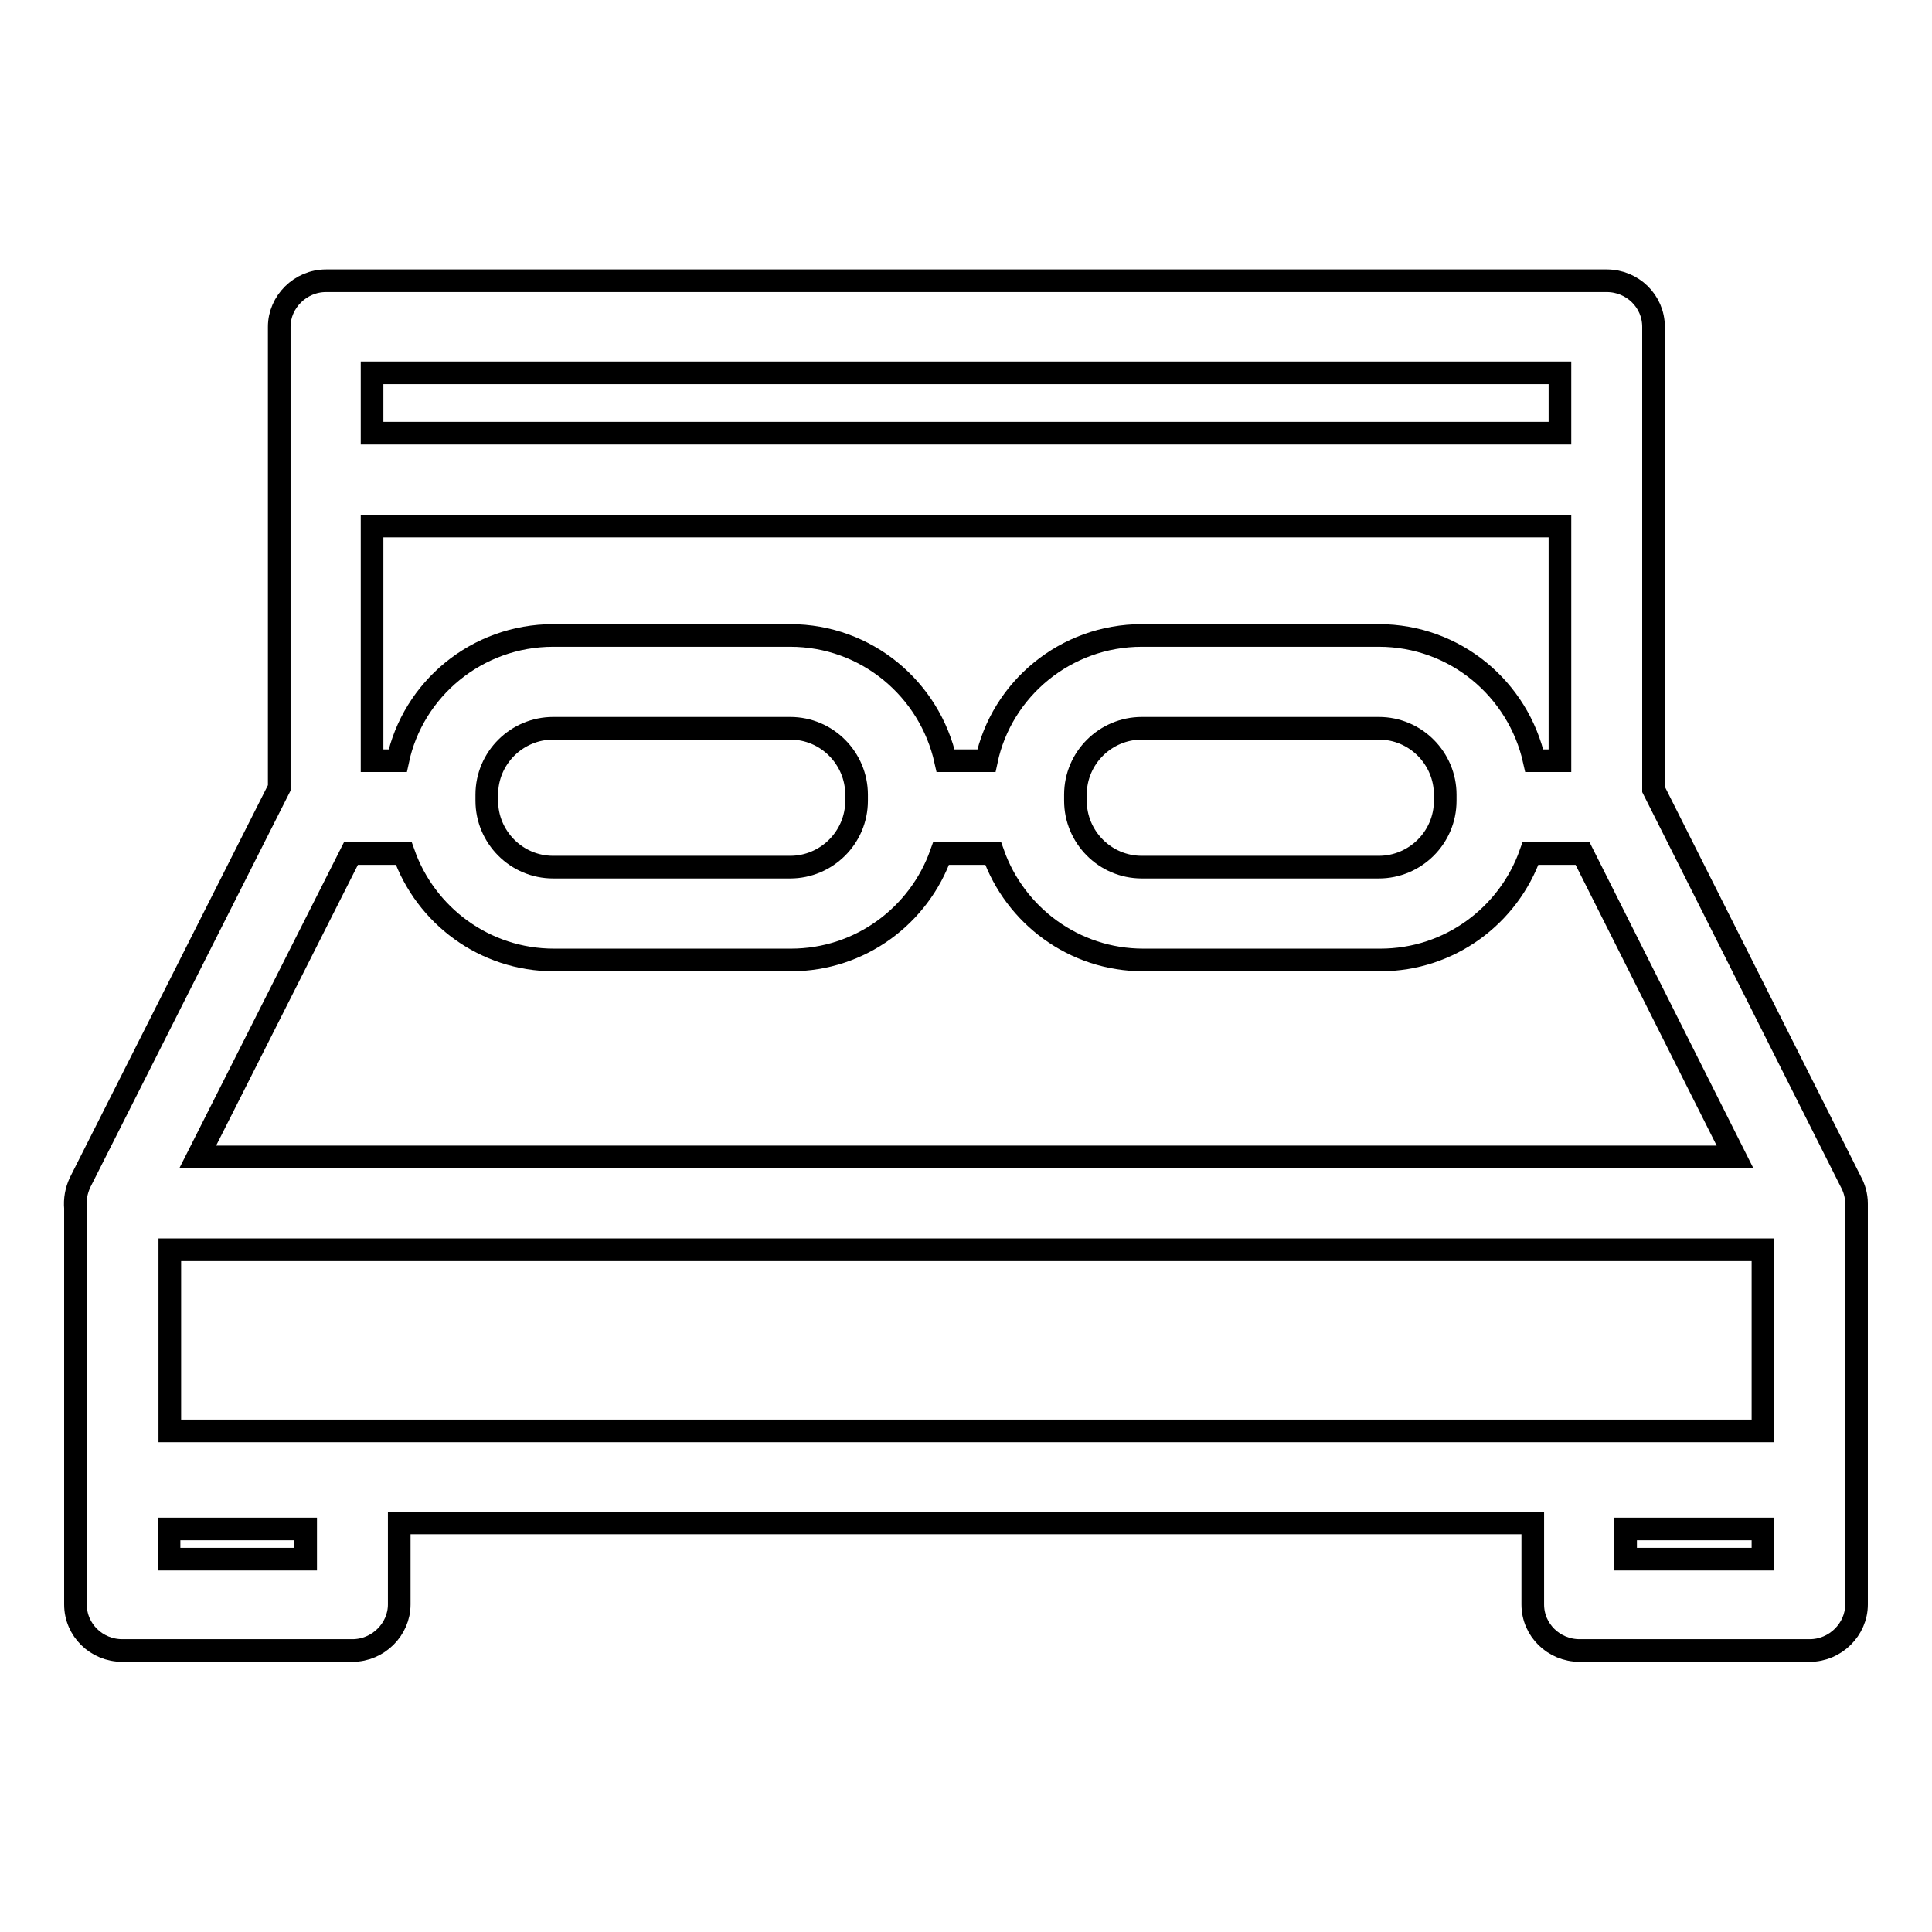 <?xml version="1.0" encoding="utf-8"?>
<!-- Svg Vector Icons : http://www.onlinewebfonts.com/icon -->
<!DOCTYPE svg PUBLIC "-//W3C//DTD SVG 1.1//EN" "http://www.w3.org/Graphics/SVG/1.1/DTD/svg11.dtd">
<svg version="1.1" xmlns="http://www.w3.org/2000/svg" xmlns:xlink="http://www.w3.org/1999/xlink" x="0px" y="0px" viewBox="0 0 256 256" enable-background="new 0 0 256 256" xml:space="preserve">
<g> <path stroke-width="3" fill-opacity="0" stroke="#000000"  d="M246,160c0-0.2,0-0.3,0-0.5c0-1.1-0.3-2.1-0.8-3l-26.1-51.9V43.3c0-3.4-2.8-6.1-6.2-6.1H43.2 c-3.4,0-6.2,2.8-6.2,6.1v61.1l-26.4,52.3c-0.5,1.1-0.7,2.2-0.6,3.4v35.7c0,0.1,0,0.2,0,0.3c0,0.1,0,0.2,0,0.3v16.2 c0,3.4,2.8,6.1,6.2,6.1h30.5c3.4,0,6.2-2.8,6.2-6.1v-10.8h150.2v10.8c0,3.4,2.8,6.1,6.2,6.1h30.5c3.4,0,6.2-2.8,6.2-6.1v-16.2 c0-0.1,0-0.2,0-0.3c0-0.1,0-0.2,0-0.3L246,160L246,160z M22.5,189.6v-24h211.1v24H22.5L22.5,189.6z M203.3,100.8 c-2.1-9.5-10.5-16.6-20.6-16.6h-31.4c-10.1,0-18.6,7.1-20.6,16.6h-5.4c-2.1-9.5-10.5-16.6-20.6-16.6H73.3 c-10.1,0-18.6,7.1-20.6,16.6h-3.4V69.7h157.4v31.1H203.3L203.3,100.8z M191.5,105.3v0.8c0,4.9-4,8.8-8.8,8.8h-31.4 c-4.9,0-8.8-4-8.8-8.8v-0.8c0-4.9,4-8.8,8.8-8.8h31.4C187.6,96.5,191.5,100.5,191.5,105.3z M113.5,105.3v0.8c0,4.9-4,8.8-8.8,8.8 H73.3c-4.9,0-8.8-4-8.8-8.8v-0.8c0-4.9,4-8.8,8.8-8.8h31.4C109.6,96.5,113.5,100.5,113.5,105.3z M49.3,49.4h157.4v8H49.3V49.4z  M46.5,113.1h7c2.9,8.2,10.7,14.1,19.9,14.1h31.4c9.2,0,17-5.9,19.9-14.1h6.9c2.9,8.2,10.7,14.1,19.9,14.1h31.4 c9.2,0,17-5.9,19.9-14.1h6.9l20.2,40.2H26.2L46.5,113.1z M40.5,206.6H22.4v-4h18.1V206.6z M233.6,206.6h-18.2v-4h18.2V206.6z"/></g>
</svg>